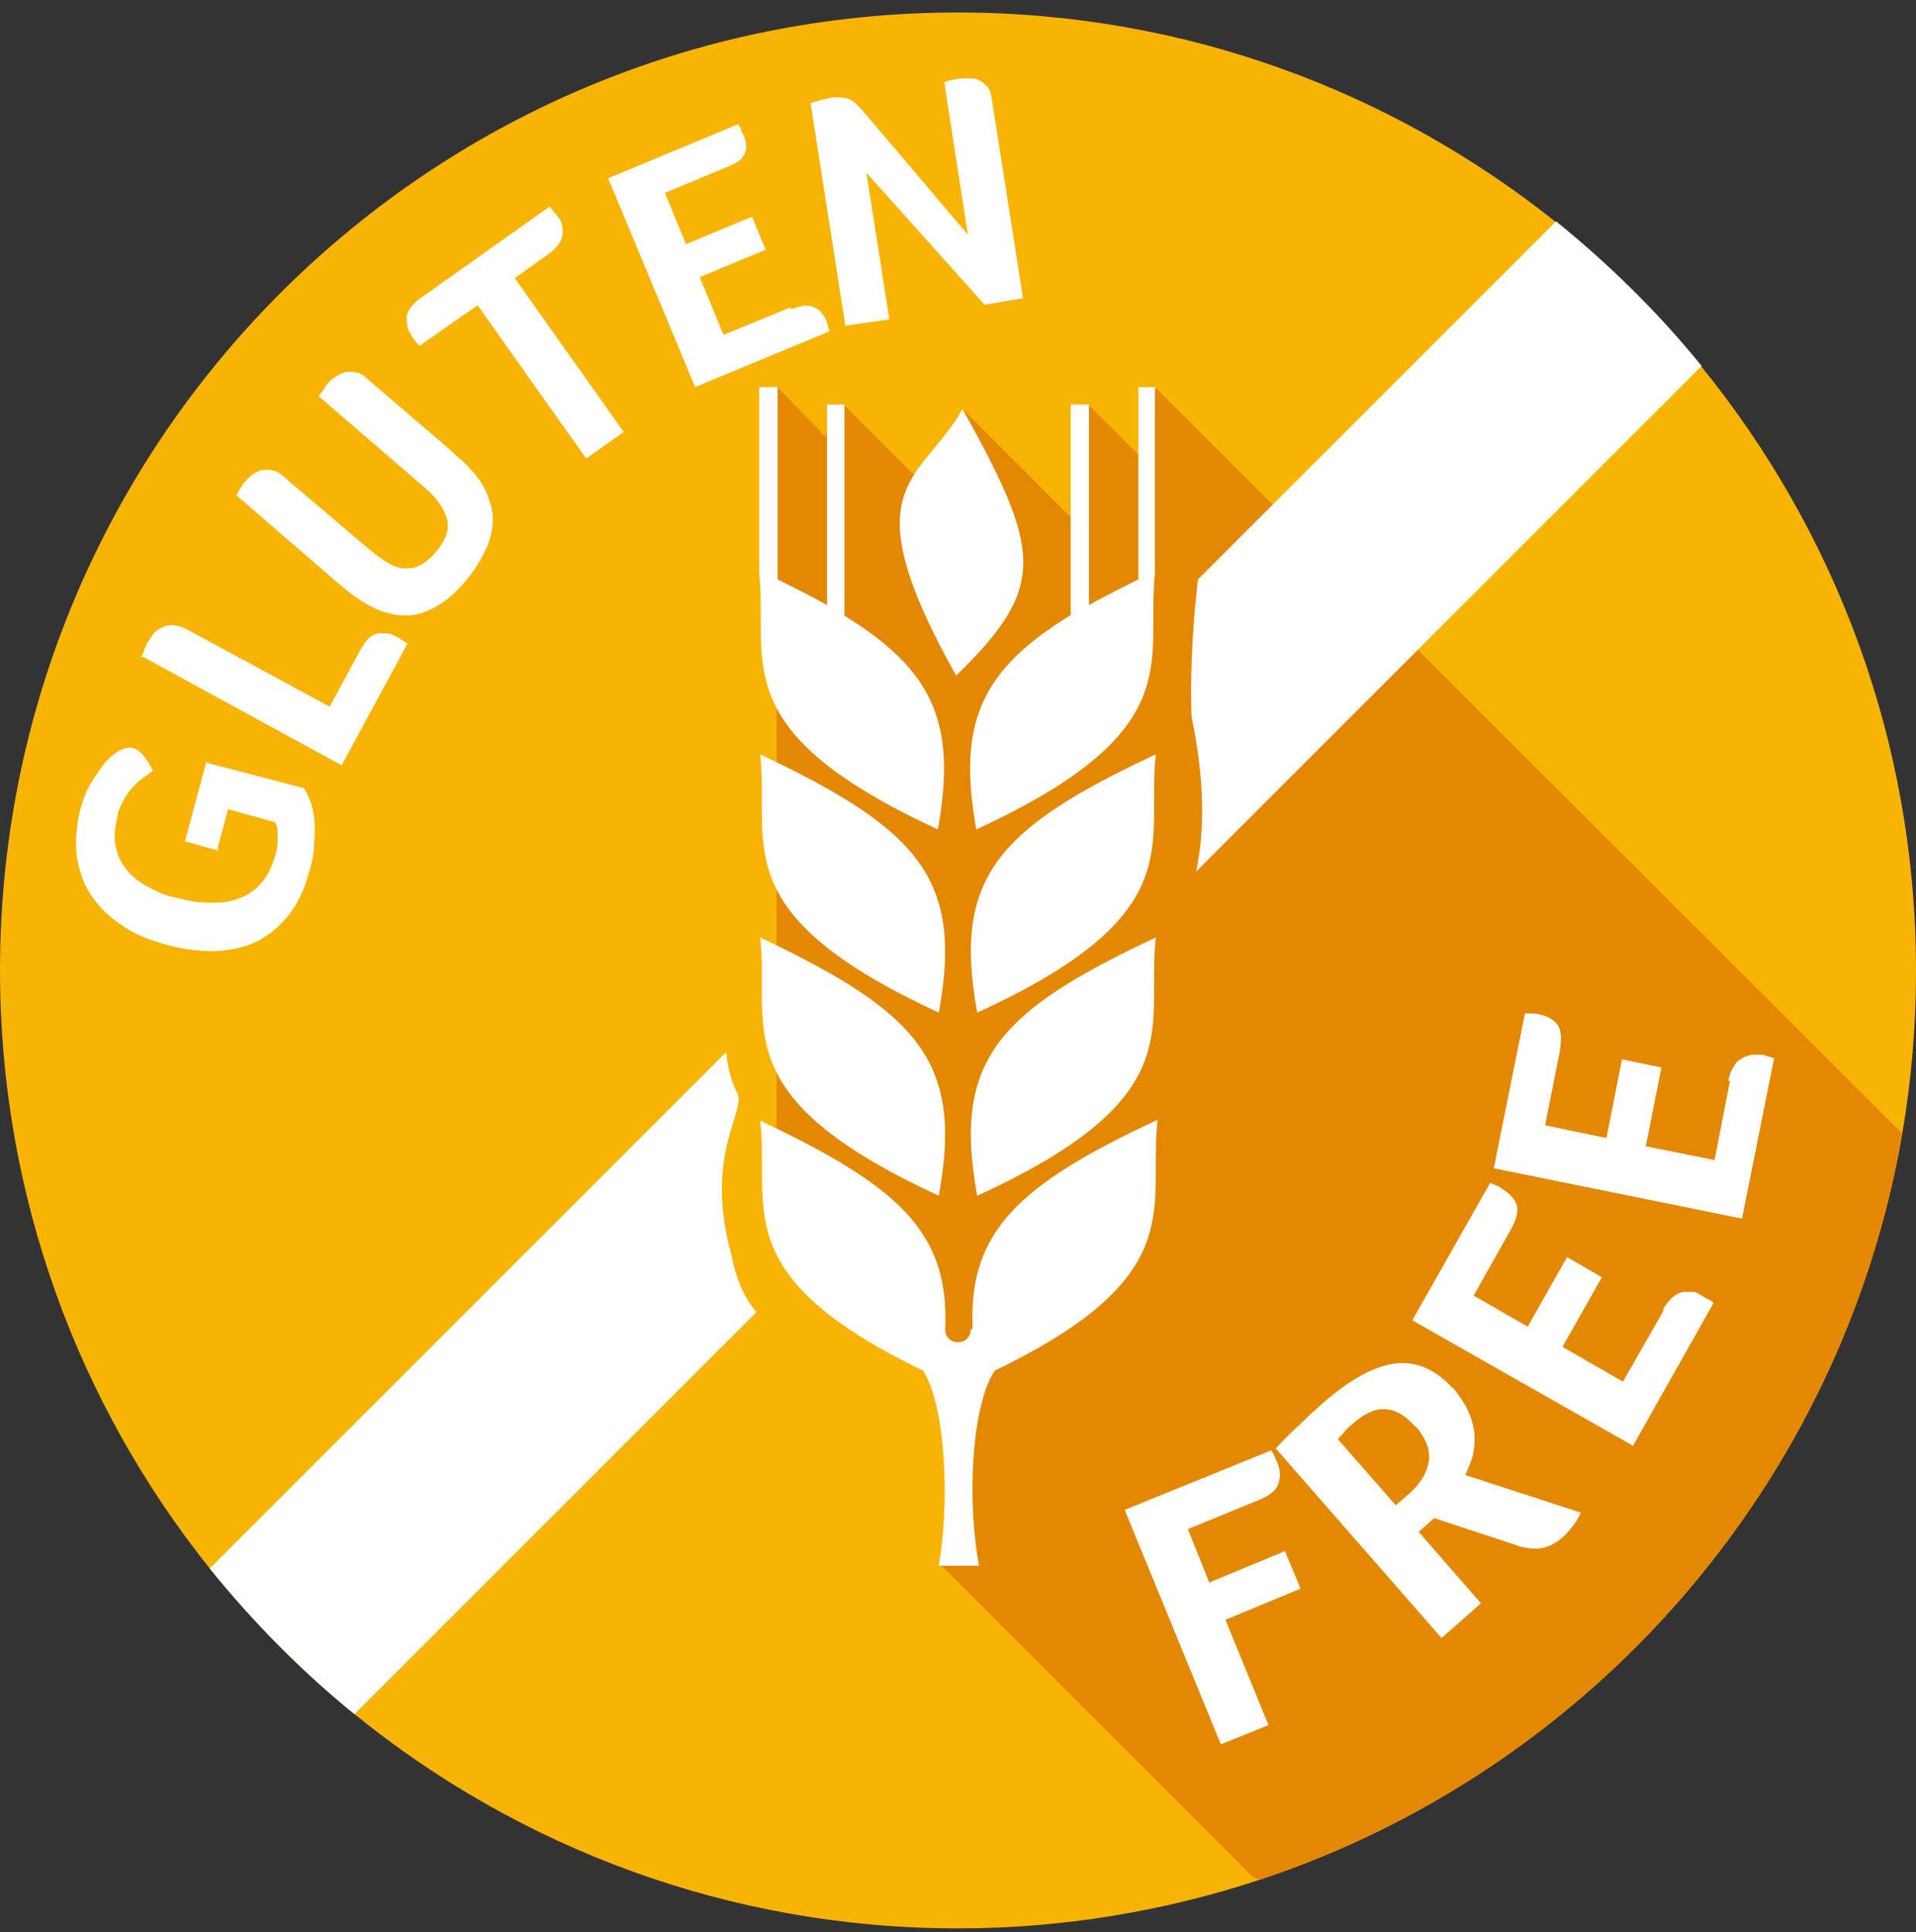 <svg width="119" height="120" viewBox="0 0 119 120" fill="none" xmlns="http://www.w3.org/2000/svg">
<rect x="0" y="0" width="119" height="120" fill="#333333" stroke="none"/>
<g clip-path="url(#clip0_372_276)">
<path d="M105.689 22.79C103.016 19.491 99.944 16.476 96.645 13.803C86.463 5.668 73.55 0.776 59.5 0.776C26.621 0.776 0 27.398 0 60.276C0 74.327 4.892 87.239 13.026 97.421C15.7 100.72 18.715 103.792 22.014 106.466C32.253 114.771 45.279 119.776 59.5 119.776C66.042 119.776 72.356 118.696 78.215 116.762C98.806 109.936 114.392 92.188 118.147 70.402C118.716 67.102 119 63.746 119 60.276C119 46.056 113.994 33.029 105.689 22.79Z" fill="#F8B405"/>
<path d="M118.146 70.402L71.786 24.099L70.705 28.251L67.634 25.179L66.553 32.176L59.784 25.407L58.134 29.616L56.712 29.445L52.389 25.122L51.251 27.113L48.236 23.985V73.303L51.365 79.389L56.086 82.006L58.646 85.191L59.044 86.841L59.215 92.984L58.362 97.137L77.759 116.534L78.214 116.762C98.806 109.936 114.392 92.188 118.146 70.402Z" fill="#E48804"/>
<path d="M47.213 58.228C47.839 63.803 44.88 68.07 58.306 74.27C59.842 65.965 57.054 62.893 47.213 58.228Z" fill="white"/>
<path d="M47.213 46.852C47.839 52.427 44.88 56.693 58.306 62.894C59.842 54.589 57.054 51.517 47.213 46.852Z" fill="white"/>
<path d="M59.784 25.407C57.224 29.958 52.673 30.015 59.386 41.961C65.074 36.443 64.676 34.224 59.784 25.407Z" fill="white"/>
<path d="M52.446 38.206V25.122H51.366V37.58C50.456 37.068 49.432 36.556 48.294 35.987V24.042H47.156V35.589C47.725 41.107 44.938 45.373 58.248 51.516C59.443 44.918 57.964 41.619 52.389 38.206H52.446Z" fill="white"/>
<path d="M60.694 74.27C74.119 68.127 71.161 63.803 71.787 58.228C61.945 62.836 59.158 65.908 60.694 74.27Z" fill="white"/>
<path d="M60.296 82.575C60.296 83.03 59.955 83.371 59.5 83.371C59.045 83.371 58.703 83.03 58.703 82.575C58.988 76.488 55.745 73.644 47.213 69.605C47.839 75.009 45.051 79.219 57.338 85.134C58.76 87.41 58.988 93.382 58.305 97.251C58.419 97.251 60.694 97.251 60.808 97.251C60.069 93.382 60.296 87.41 61.775 85.134C74.062 79.219 71.275 74.952 71.9 69.548C63.368 73.53 60.125 76.431 60.41 82.518L60.296 82.575Z" fill="white"/>
<path d="M60.694 62.894C74.119 56.75 71.161 52.427 71.787 46.852C61.945 51.46 59.158 54.532 60.694 62.894Z" fill="white"/>
<path d="M70.706 24.042V35.987C69.568 36.556 68.544 37.068 67.634 37.58V25.122H66.497V38.206C60.922 41.619 59.443 44.918 60.638 51.516C73.948 45.373 71.161 41.107 71.73 35.589V24.042H70.592H70.706Z" fill="white"/>
<path d="M74.004 44.52C74.858 48.558 74.801 51.744 74.289 54.133L105.688 22.733C103.015 19.434 99.943 16.419 96.644 13.746L74.403 35.987C74.175 37.921 73.891 41.163 74.004 44.463V44.52Z" fill="white"/>
<path d="M45.449 78.024C43.629 71.539 46.53 68.866 45.733 67.785C45.335 66.932 45.164 66.079 45.108 65.339L13.025 97.421C15.699 100.721 18.714 103.792 22.013 106.466L46.985 81.494C46.416 80.868 45.79 79.787 45.449 78.024Z" fill="white"/>
<path d="M13.538 52.825L11.49 52.256L12.799 47.364L18.885 48.957C18.885 48.957 19.113 49.355 19.227 49.639C19.34 49.924 19.454 50.322 19.511 50.777C19.568 51.232 19.568 51.744 19.511 52.313C19.511 52.882 19.397 53.565 19.17 54.247C18.885 55.328 18.43 56.238 17.861 56.921C17.293 57.603 16.61 58.172 15.87 58.514C15.131 58.855 14.278 59.026 13.311 59.083C12.4 59.083 11.376 58.969 10.352 58.684C9.329 58.4 8.418 58.059 7.679 57.547C6.882 57.035 6.257 56.466 5.745 55.726C5.233 55.044 4.948 54.19 4.778 53.28C4.664 52.37 4.721 51.346 5.005 50.208C5.176 49.639 5.346 49.127 5.631 48.672C5.915 48.217 6.2 47.762 6.484 47.421C6.769 47.08 7.11 46.795 7.394 46.624C7.736 46.454 8.02 46.397 8.248 46.454C8.475 46.511 8.703 46.681 8.93 46.966C9.158 47.25 9.329 47.535 9.499 47.876C9.329 47.99 9.101 48.16 8.873 48.331C8.646 48.502 8.418 48.672 8.248 48.9C8.02 49.127 7.849 49.412 7.679 49.696C7.508 49.981 7.337 50.379 7.281 50.777C7.11 51.517 7.053 52.142 7.224 52.711C7.337 53.28 7.622 53.735 7.963 54.133C8.305 54.532 8.76 54.873 9.329 55.157C9.84 55.442 10.409 55.669 11.035 55.783C11.661 55.954 12.344 56.068 12.969 56.068C13.595 56.068 14.164 56.068 14.733 55.84C15.245 55.669 15.757 55.385 16.155 54.93C16.553 54.532 16.837 53.963 17.065 53.223C17.179 52.882 17.236 52.541 17.236 52.313C17.236 52.029 17.236 51.858 17.236 51.63C17.236 51.403 17.179 51.232 17.065 51.062L14.164 50.265L13.538 52.597V52.825Z" fill="white"/>
<path d="M8.76 40.822C8.76 40.822 8.874 40.595 8.93 40.481C8.93 40.367 8.987 40.254 9.044 40.197C9.044 40.083 9.101 40.026 9.158 39.912C9.272 39.742 9.386 39.571 9.499 39.4C9.613 39.23 9.784 39.116 10.011 39.002C10.182 38.888 10.409 38.831 10.694 38.831C10.921 38.831 11.206 38.888 11.547 39.059L20.478 43.894L22.413 40.31C22.583 40.026 22.754 39.798 22.924 39.628C23.095 39.457 23.266 39.4 23.493 39.343C23.664 39.343 23.835 39.343 24.062 39.343C24.233 39.343 24.404 39.457 24.574 39.514C24.688 39.571 24.859 39.685 25.029 39.798C25.2 39.912 25.314 39.969 25.314 39.969L21.218 47.535L8.93 40.822H8.76Z" fill="white"/>
<path d="M22.924 34.111C23.323 34.452 23.664 34.679 24.005 34.907C24.346 35.135 24.688 35.248 25.029 35.305C25.37 35.305 25.712 35.305 26.053 35.135C26.394 34.964 26.736 34.679 27.077 34.281C27.703 33.542 27.93 32.859 27.76 32.233C27.589 31.608 27.134 30.925 26.394 30.299L19.796 24.611C19.796 24.611 19.909 24.383 20.023 24.326C20.08 24.212 20.137 24.155 20.194 24.042C20.251 23.928 20.308 23.871 20.364 23.814C20.478 23.643 20.649 23.53 20.82 23.416C20.99 23.302 21.161 23.188 21.388 23.131C21.616 23.075 21.843 23.075 22.071 23.131C22.299 23.131 22.583 23.302 22.811 23.53L27.987 27.967C27.987 27.967 28.385 28.365 28.613 28.536C28.84 28.706 29.011 28.934 29.239 29.162C29.637 29.56 29.978 30.072 30.206 30.584C30.433 31.096 30.604 31.665 30.604 32.233C30.604 32.802 30.49 33.428 30.206 34.054C29.921 34.679 29.523 35.362 28.954 36.045C28.385 36.727 27.817 37.239 27.248 37.581C26.679 37.922 26.11 38.15 25.598 38.206C25.029 38.263 24.517 38.206 23.948 38.036C23.379 37.865 22.811 37.581 22.242 37.182C22.014 37.069 21.843 36.898 21.616 36.727C21.388 36.557 21.218 36.386 20.99 36.215L14.676 30.754C14.676 30.754 14.79 30.584 14.846 30.47C14.903 30.356 14.96 30.299 15.017 30.186C15.074 30.072 15.131 30.015 15.188 29.958C15.302 29.787 15.472 29.674 15.643 29.503C15.813 29.389 15.984 29.275 16.212 29.218C16.439 29.162 16.667 29.162 16.894 29.218C17.122 29.218 17.406 29.389 17.634 29.617L22.981 34.167L22.924 34.111Z" fill="white"/>
<path d="M29.636 18.979L26.052 21.482C26.052 21.482 25.825 21.255 25.768 21.141C25.711 21.027 25.597 20.971 25.54 20.8C25.313 20.515 25.256 20.117 25.256 19.719C25.256 19.321 25.597 18.922 26.109 18.524L34.13 12.836C34.13 12.836 34.528 13.291 34.699 13.518C34.813 13.689 34.87 13.803 34.927 14.03C34.927 14.201 34.983 14.372 34.927 14.599C34.927 14.77 34.813 14.997 34.699 15.168C34.585 15.339 34.358 15.566 34.13 15.737L31.968 17.273L38.738 26.83L36.406 28.48L29.636 18.922V18.979Z" fill="white"/>
<path d="M49.147 19.207C49.431 19.093 49.716 19.037 49.943 18.98C50.171 18.98 50.398 18.98 50.569 19.093C50.74 19.15 50.91 19.264 51.024 19.435C51.138 19.605 51.252 19.719 51.309 19.89C51.365 20.004 51.422 20.174 51.422 20.231C51.422 20.345 51.479 20.459 51.536 20.573L43.174 24.043L37.77 11.072L45.847 7.716C45.847 7.716 46.018 7.944 46.018 8.057C46.018 8.171 46.132 8.285 46.189 8.399C46.359 8.854 46.416 9.252 46.246 9.537C46.132 9.878 45.734 10.162 45.108 10.39L41.297 11.983L42.605 15.168L46.701 13.462L47.554 15.51L43.458 17.216L44.937 20.8L49.09 19.093L49.147 19.207Z" fill="white"/>
<path d="M60.126 14.656L58.647 5.099C58.647 5.099 58.875 5.043 58.989 4.986C59.102 4.986 59.159 4.986 59.273 4.929C59.387 4.929 59.444 4.929 59.557 4.872C59.728 4.872 59.956 4.872 60.183 4.872C60.411 4.872 60.581 4.872 60.809 4.986C60.98 5.043 61.15 5.213 61.321 5.384C61.492 5.555 61.548 5.839 61.605 6.18L63.539 18.525L61.15 18.923L53.812 10.731L55.234 19.833L52.504 20.231L50.342 6.408C50.342 6.408 50.683 6.294 50.911 6.237C51.138 6.18 51.366 6.123 51.593 6.067C52.048 6.01 52.39 6.067 52.674 6.123C52.959 6.237 53.186 6.465 53.471 6.749L60.183 14.656H60.126Z" fill="white"/>
<path d="M75.144 98.275L79.809 96.341L80.776 98.673L76.111 100.607L78.785 107.149L75.827 108.344L69.853 93.781L78.955 90.083C78.955 90.083 79.126 90.368 79.183 90.481C79.183 90.595 79.297 90.709 79.354 90.879C79.524 91.335 79.524 91.733 79.41 92.131C79.297 92.529 78.898 92.871 78.216 93.155L73.779 94.975L75.144 98.388V98.275Z" fill="white"/>
<path d="M90.217 86.158C90.615 86.67 90.956 87.125 91.184 87.637C91.411 88.149 91.525 88.604 91.582 89.059C91.582 89.514 91.582 89.969 91.468 90.424C91.354 90.823 91.184 91.221 91.013 91.619L98.18 93.951C98.067 94.236 97.896 94.52 97.668 94.805C97.441 95.089 97.27 95.317 97.043 95.487C96.588 95.885 96.133 96.113 95.678 96.17C95.222 96.227 94.654 96.17 94.085 95.942L89.079 94.293L88.112 95.146L91.98 99.583L89.534 101.744L79.238 89.969C79.693 89.457 80.205 88.945 80.774 88.434C81.286 87.922 81.798 87.467 82.253 87.068C83.96 85.589 85.496 84.793 86.747 84.679C88.055 84.566 89.193 85.078 90.274 86.272L90.217 86.158ZM87.885 88.604C87.259 87.865 86.576 87.523 85.951 87.523C85.268 87.523 84.642 87.865 83.96 88.49C83.732 88.661 83.561 88.832 83.448 89.002C83.277 89.173 83.163 89.287 83.106 89.401L86.69 93.496L87.543 92.757C88.226 92.131 88.624 91.505 88.738 90.766C88.852 90.083 88.567 89.344 87.941 88.604H87.885Z" fill="white"/>
<path d="M103.301 81.323C103.472 80.982 103.699 80.754 103.87 80.584C104.097 80.413 104.268 80.299 104.495 80.242C104.723 80.242 104.894 80.242 105.121 80.242C105.349 80.242 105.519 80.356 105.69 80.47C105.861 80.584 105.974 80.641 106.088 80.698C106.202 80.754 106.316 80.811 106.429 80.925L101.424 89.799L87.715 82.006L92.55 73.473C92.55 73.473 92.834 73.587 92.948 73.644C93.062 73.644 93.176 73.758 93.346 73.871C93.801 74.156 94.086 74.497 94.2 74.838C94.313 75.237 94.2 75.749 93.801 76.431L91.526 80.47L94.882 82.404L97.328 78.081L99.49 79.332L97.044 83.655L100.798 85.817L103.301 81.437V81.323Z" fill="white"/>
<path d="M107.34 67.159C107.397 66.818 107.511 66.477 107.682 66.249C107.795 66.022 107.966 65.851 108.194 65.737C108.364 65.624 108.592 65.567 108.762 65.51C108.99 65.51 109.161 65.51 109.388 65.51C109.559 65.51 109.673 65.567 109.786 65.624C109.9 65.624 110.014 65.68 110.185 65.737L108.194 75.692L92.777 72.564L94.712 62.95C94.712 62.95 95.053 62.95 95.167 62.95C95.28 62.95 95.451 62.95 95.622 63.007C96.134 63.12 96.532 63.348 96.759 63.689C96.987 64.031 96.987 64.543 96.873 65.339L95.963 69.89L99.774 70.686L100.741 65.794L103.188 66.306L102.22 71.198L106.487 72.052L107.454 67.103L107.34 67.159Z" fill="white"/>
</g>
<defs>
<clipPath id="clip0_372_276">
<rect width="119" height="119" fill="white" transform="translate(0 0.776)"/>
</clipPath>
</defs>
</svg>

